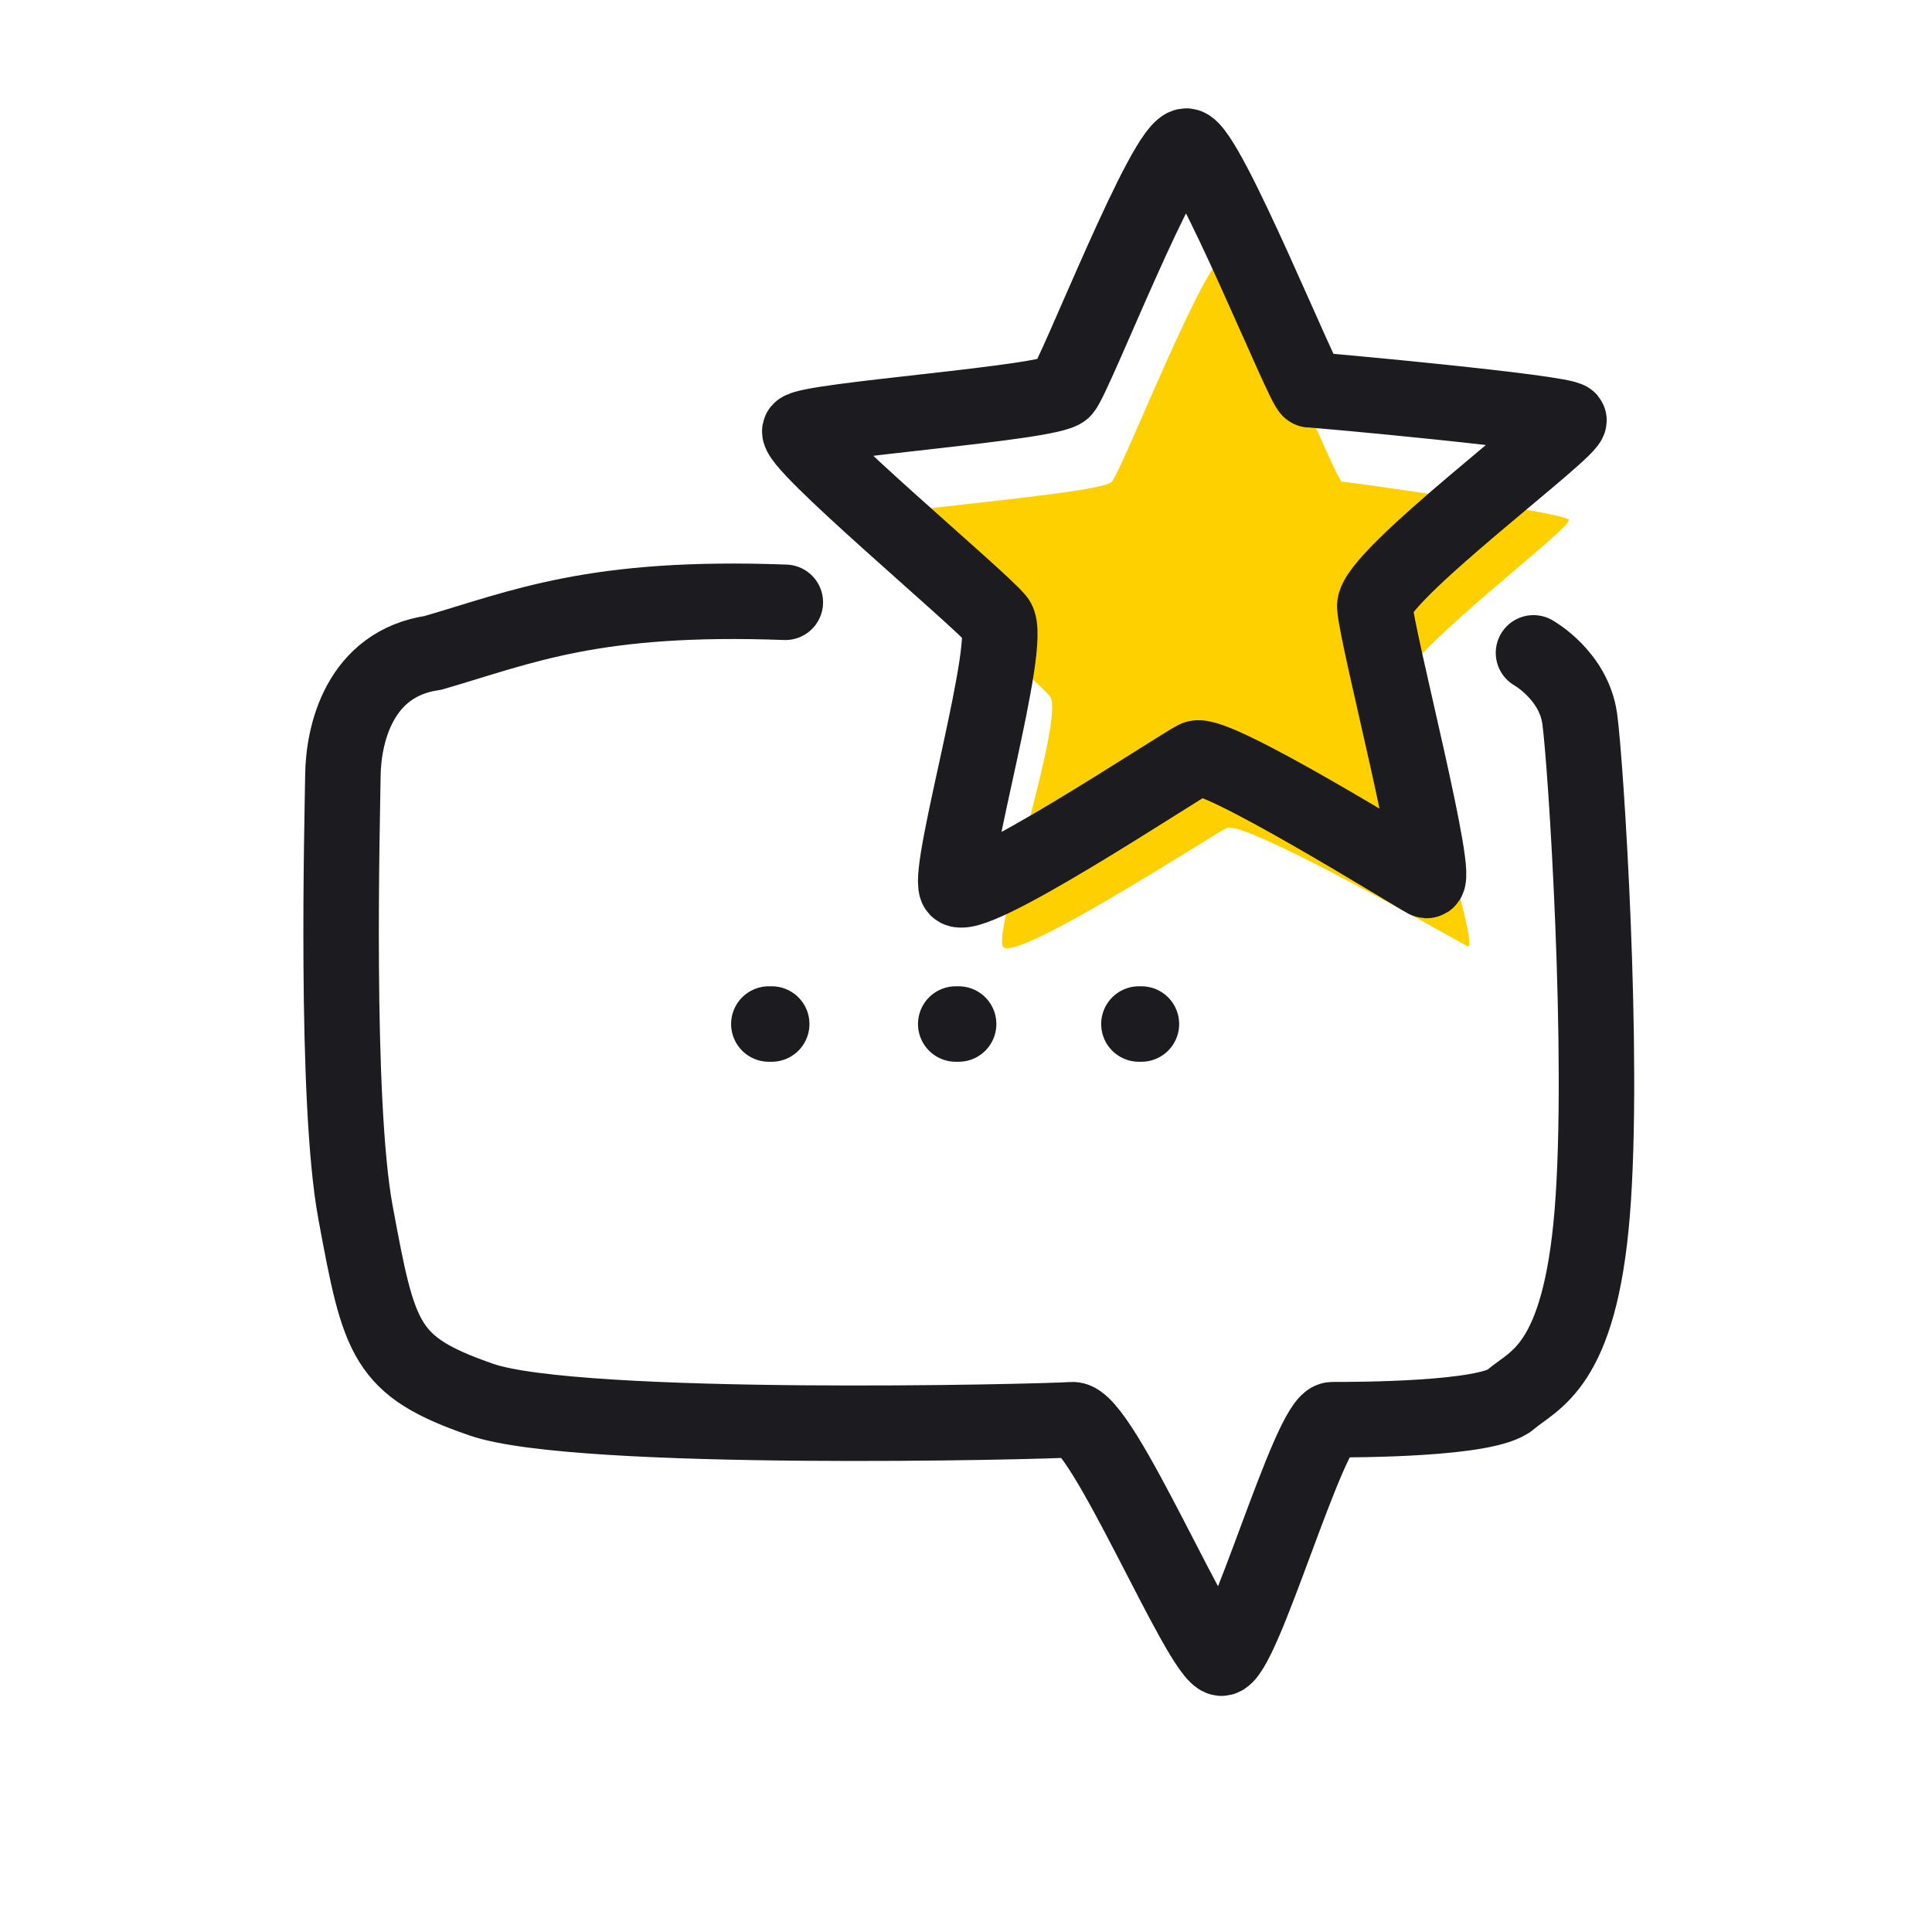 <svg width="64" height="64" fill="none" xmlns="http://www.w3.org/2000/svg"><path d="M44.452 15.957c-.185 0-3.16-7.437-3.812-7.53-.651-.093-3.44 7.112-3.811 7.53-.372.419-7.857.93-8.136 1.256-.279.325 5.579 5.206 6.09 5.857.511.65-1.845 7.624-1.566 8.275.279.65 6.865-3.64 7.423-3.92.558-.278 7.46 3.64 7.97 3.92.512.279-2.112-7.764-2.159-8.693-.046-.93 5.705-5.207 5.519-5.44-.186-.232-7.285-1.255-7.518-1.255z" fill="#FFD000"/><path d="M26.015 19.952c-6.333-.236-8.707.813-11.67 1.675-2.444.354-2.97 2.704-2.986 4.056-.016 1.352-.271 10.764.417 14.478.79 4.265.972 5.095 4.167 6.203 3.194 1.108 18.61.738 19.582.665.972-.074 4.236 7.827 4.93 7.9.695.074 2.917-7.9 3.68-7.9.764 0 5.139 0 5.903-.665.764-.665 2.291-1.034 2.708-6.203.417-5.169-.215-14.92-.416-16.356-.202-1.436-1.531-2.178-1.531-2.178" stroke="#1B1B20" stroke-width="2.5" stroke-linecap="round" stroke-linejoin="round"/><path d="M43.398 12.914c-.199 0-3.388-7.974-4.086-8.074-.698-.1-3.688 7.625-4.087 8.074-.398.448-8.422.996-8.721 1.345-.299.349 5.98 5.582 6.528 6.28.549.697-1.644 8.172-1.345 8.87.299.698 7.326-3.987 7.924-4.286.598-.299 7.076 3.738 7.625 4.037.548.299-1.645-8.073-1.695-9.07-.05-.997 6.628-5.93 6.429-6.18-.2-.249-8.323-.996-8.572-.996zM25.469 33.922h.095M31.66 33.922h.096M37.728 33.922h.083" stroke="#1B1B20" stroke-width="2.5" stroke-linecap="round" stroke-linejoin="round"/></svg>
